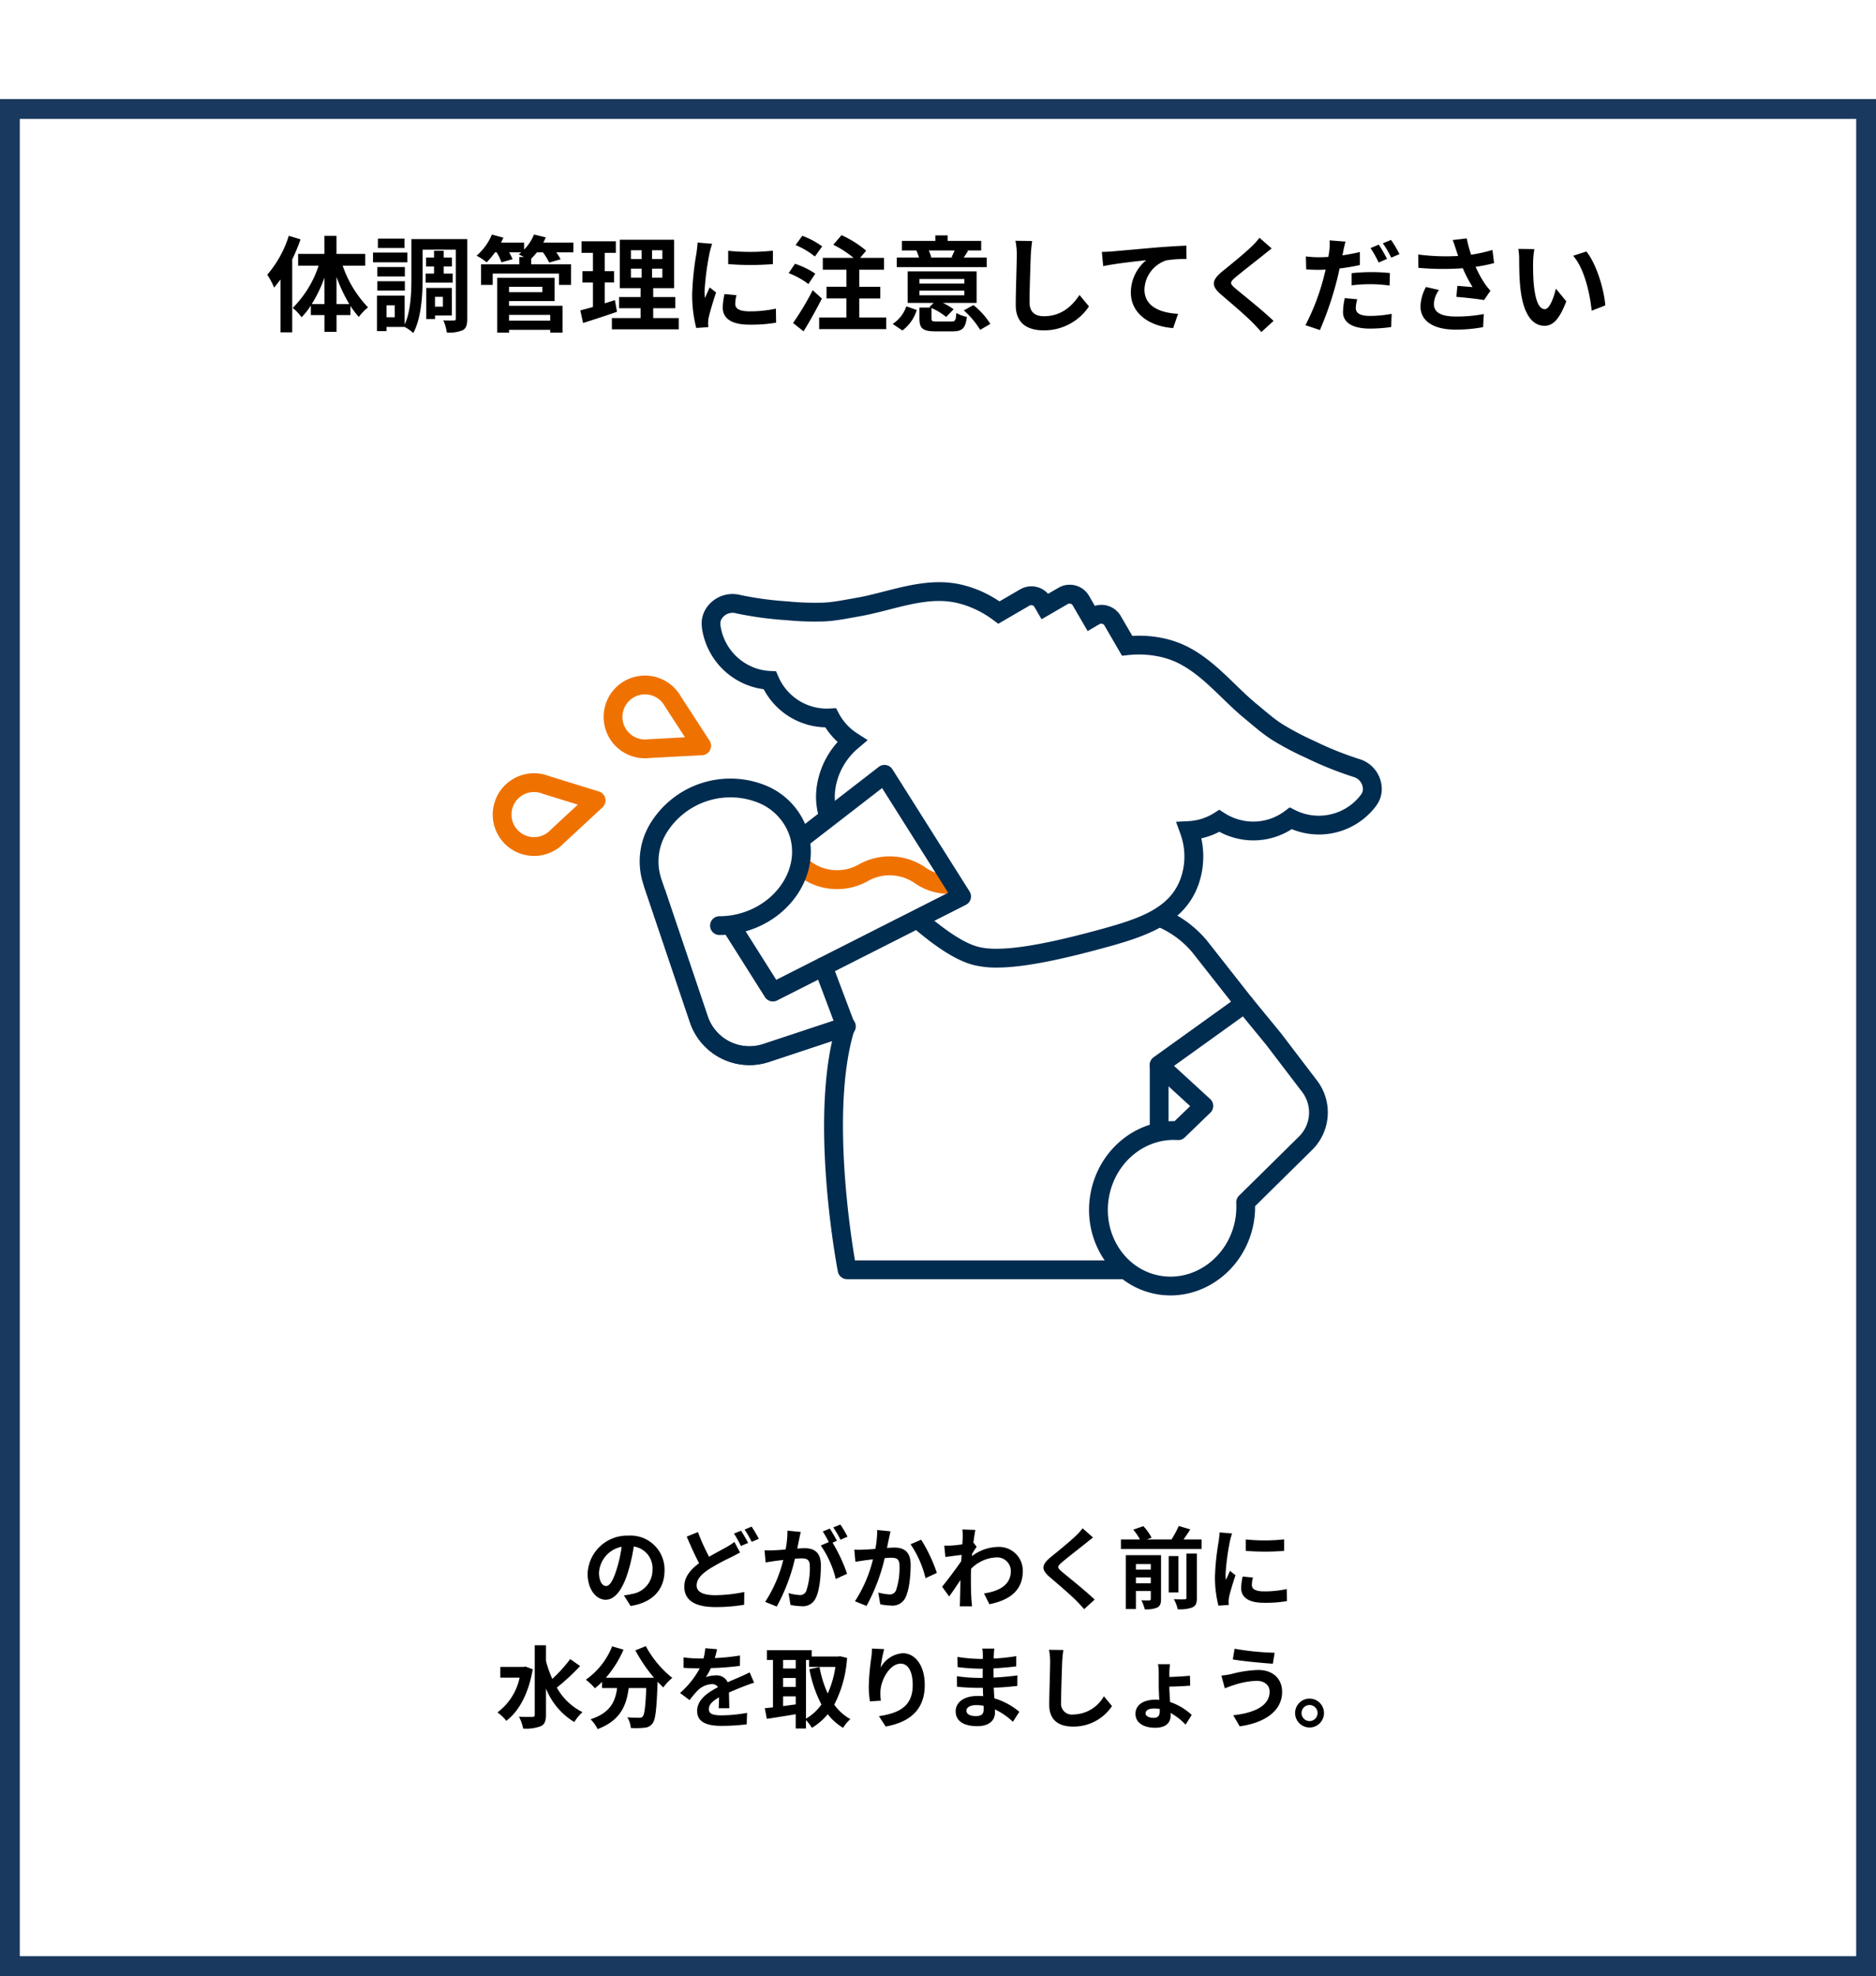 <svg xmlns="http://www.w3.org/2000/svg" xmlns:xlink="http://www.w3.org/1999/xlink" width="378.816" height="398.816" viewBox="0 0 378.816 398.816">
  <defs>
    <filter id="長方形_25115" x="0" y="0" width="378.816" height="398.816" filterUnits="userSpaceOnUse">
      <feOffset dy="20" input="SourceAlpha"/>
      <feGaussianBlur result="blur"/>
      <feFlood flood-color="#08233c"/>
      <feComposite operator="in" in2="blur"/>
      <feComposite in="SourceGraphic"/>
    </filter>
  </defs>
  <g id="グループ_11161" data-name="グループ 11161" transform="translate(-6426 -2347)">
    <g transform="matrix(1, 0, 0, 1, 6426, 2347)" filter="url(#長方形_25115)">
      <rect id="長方形_25115-2" data-name="長方形 25115" width="374.816" height="374.816" transform="translate(2 2)" fill="#fff" stroke="#1a395f" stroke-width="4"/>
    </g>
    <path id="パス_38587" data-name="パス 38587" d="M-55.314-6.336a6.855,6.855,0,0,0-7.272-7.02,8,8,0,0,0-8.262,7.7c0,3.042,1.656,5.238,3.654,5.238,1.962,0,3.51-2.232,4.59-5.868a36.4,36.4,0,0,0,1.08-4.878,4.45,4.45,0,0,1,3.78,4.752,4.885,4.885,0,0,1-4.1,4.824,13.844,13.844,0,0,1-1.674.288l1.35,2.142C-57.636.144-55.314-2.538-55.314-6.336Zm-13.23.45a5.666,5.666,0,0,1,4.572-5.22,27.018,27.018,0,0,1-.954,4.356c-.738,2.43-1.44,3.564-2.2,3.564C-67.824-3.186-68.544-4.068-68.544-5.886Zm19.98-8.19-2.268.918c.81,1.89,1.674,3.834,2.5,5.364-1.728,1.278-2.988,2.754-2.988,4.734,0,3.114,2.718,4.122,6.3,4.122A33.2,33.2,0,0,0-39.24.594L-39.2-1.98a30.347,30.347,0,0,1-5.868.648c-2.5,0-3.762-.684-3.762-1.98,0-1.26,1.008-2.286,2.5-3.276A43.516,43.516,0,0,1-41.868-9c.648-.324,1.224-.63,1.8-.954L-41.2-12.078A13.531,13.531,0,0,1-42.876-11c-.846.486-2.124,1.134-3.438,1.908A39.95,39.95,0,0,1-48.564-14.076Zm8.694-.27-1.422.576a21.542,21.542,0,0,1,1.4,2.5l1.458-.612A26.577,26.577,0,0,0-39.87-14.346Zm2.142-.828-1.422.594A21.237,21.237,0,0,1-37.71-12.1l1.44-.612A28.347,28.347,0,0,0-37.728-15.174Zm9.918,1.08-2.682-.27a18.319,18.319,0,0,1-.378,3.8c-.918.09-1.764.144-2.322.162a17.187,17.187,0,0,1-1.926,0l.216,2.448c.558-.09,1.494-.216,2.016-.306.324-.036.9-.108,1.548-.18A27.544,27.544,0,0,1-34.992.018l2.34.936A37.935,37.935,0,0,0-28.98-8.694c.522-.036.972-.072,1.26-.072,1.116,0,1.746.2,1.746,1.638a14.286,14.286,0,0,1-.738,4.986,1.32,1.32,0,0,1-1.35.774,10.4,10.4,0,0,1-2.2-.378L-29.88.63a11.829,11.829,0,0,0,2.16.252A2.861,2.861,0,0,0-24.768-.774c.774-1.566,1.026-4.482,1.026-6.606,0-2.592-1.35-3.438-3.258-3.438-.378,0-.9.036-1.512.072.126-.648.27-1.314.378-1.854C-28.044-13.05-27.918-13.626-27.81-14.094Zm8.01-1.494-1.44.576a20.359,20.359,0,0,1,1.458,2.484l1.422-.612A23.946,23.946,0,0,0-19.8-15.588Zm-2.142.81-1.422.594A19.9,19.9,0,0,1-22.14-12.06l-1.62.7a20.243,20.243,0,0,1,3.024,6.75l2.286-1.044a32.664,32.664,0,0,0-2.934-6.282l.882-.378C-20.844-12.978-21.492-14.112-21.942-14.778Zm12.258.558-2.682-.27a19.951,19.951,0,0,1-.378,3.816c-.918.072-1.764.126-2.322.144a17.186,17.186,0,0,1-1.926,0l.216,2.448c.54-.09,1.494-.216,2-.306.342-.036.9-.108,1.548-.18a27.059,27.059,0,0,1-3.636,8.46l2.34.936A37.935,37.935,0,0,0-10.854-8.82c.5-.036.954-.072,1.242-.072,1.134,0,1.746.2,1.746,1.638a14.327,14.327,0,0,1-.72,4.986,1.334,1.334,0,0,1-1.35.774,10.546,10.546,0,0,1-2.214-.378l.4,2.376a11.645,11.645,0,0,0,2.16.252A2.875,2.875,0,0,0-6.642-.9c.774-1.566,1.026-4.482,1.026-6.606,0-2.592-1.35-3.438-3.258-3.438-.378,0-.918.036-1.512.072.126-.648.252-1.314.378-1.854C-9.918-13.176-9.792-13.752-9.684-14.22Zm6.192,1.692-2.142.918A20.7,20.7,0,0,1-2.61-4.77L-.324-5.832A31.112,31.112,0,0,0-3.492-12.528Zm8.388-.45c0,.2-.036.7-.072,1.386-.774.108-1.566.2-2.088.234a15.466,15.466,0,0,1-1.566.018l.234,2.3C2.412-9.18,3.8-9.36,4.68-9.468c-.018.432-.054.864-.09,1.278C3.564-6.678,1.764-4.3.738-3.042L2.16-1.08c.63-.846,1.512-2.16,2.268-3.294-.018,1.512-.036,2.556-.072,3.96,0,.288-.018.936-.054,1.332H6.786C6.732.5,6.678-.144,6.66-.468c-.108-1.692-.108-3.2-.108-4.68,0-.468.018-.99.036-1.512a7.568,7.568,0,0,1,5.094-2.3,2.767,2.767,0,0,1,2.934,2.7c.018,2.808-2.25,4.1-5.418,4.572L10.278.486c4.464-.882,6.75-3.06,6.75-6.7a4.777,4.777,0,0,0-4.968-4.86A8.839,8.839,0,0,0,6.768-9.216c.018-.162.018-.342.036-.5.306-.468.666-1.062.918-1.386l-.666-.846c.144-1.134.288-2.052.4-2.556L4.824-14.6A9.938,9.938,0,0,1,4.9-12.978Zm26.316,0-2.106-1.854A12.51,12.51,0,0,1,27.72-13.3c-1.206,1.17-3.672,3.168-5.094,4.32-1.8,1.512-1.944,2.466-.144,4,1.638,1.4,4.284,3.654,5.382,4.788.54.54,1.062,1.116,1.566,1.674L31.536-.45C29.7-2.232,26.28-4.932,24.93-6.066c-.972-.846-.99-1.044-.036-1.872,1.206-1.026,3.582-2.862,4.752-3.8C30.06-12.078,30.654-12.546,31.212-12.978ZM39.87-3.744v-1.17h3.006v1.17Zm3.006-3.87V-6.5H39.87V-7.614Zm2.07-1.8h-7.11V1.458H39.87V-2.178h3.006v1.6c0,.216-.072.288-.288.288-.234.018-.954.018-1.62-.018a7.4,7.4,0,0,1,.684,1.818,5.645,5.645,0,0,0,2.5-.342c.612-.306.792-.81.792-1.728Zm5.13,8.586c0,.252-.09.324-.378.324-.306.018-1.242.018-2.16-.018a7.505,7.505,0,0,1,.774,2.016,7.064,7.064,0,0,0,2.952-.36c.72-.342.918-.864.918-1.926V-9.738H50.076Zm-1.62-8.406H46.494V-1.89h1.962Zm1.026-3.348c.45-.63.936-1.332,1.368-2.034L48.528-15.3a20.18,20.18,0,0,1-1.476,2.718h-5l.99-.342a9.946,9.946,0,0,0-1.674-2.34l-2.034.7a12.071,12.071,0,0,1,1.35,1.98H36.846v1.926h16.29v-1.926Zm12.582,0v2.3a48.311,48.311,0,0,0,7.74,0V-12.6A37.014,37.014,0,0,1,62.064-12.582ZM63.5-4.9l-2.07-.2a11,11,0,0,0-.306,2.34C61.128-.9,62.622.2,65.718.2a25.492,25.492,0,0,0,4.644-.342l-.036-2.43a21.278,21.278,0,0,1-4.518.468c-1.836,0-2.52-.486-2.52-1.278A6.11,6.11,0,0,1,63.5-4.9Zm-4.212-8.892L56.772-14c-.018.576-.126,1.26-.18,1.764a50.192,50.192,0,0,0-.756,7.128,23.01,23.01,0,0,0,.7,5.886L58.626.63c-.018-.252-.036-.54-.036-.738a5.431,5.431,0,0,1,.09-.846c.2-.954.792-2.916,1.3-4.41L58.86-6.246c-.252.594-.54,1.224-.81,1.836a8.684,8.684,0,0,1-.072-1.17,47.742,47.742,0,0,1,.864-6.606C58.914-12.51,59.148-13.41,59.292-13.788ZM-83.376,13.074l-.4.072h-4.7v2.16h3.906a11.79,11.79,0,0,1-4.482,7.02,8.36,8.36,0,0,1,1.782,1.692c2.538-1.872,4.518-5.526,5.346-10.4Zm9.018-1.512a29.64,29.64,0,0,1-3.618,4,23.9,23.9,0,0,1-1.278-3.618V8.772h-2.268V22.794c0,.306-.126.432-.486.432-.378,0-1.512.018-2.7-.036a8.455,8.455,0,0,1,.846,2.394A8.428,8.428,0,0,0-80.28,25.1c.738-.36,1.026-1.008,1.026-2.3v-5.31A13.869,13.869,0,0,0-73.53,24.27a8.986,8.986,0,0,1,1.656-2,12.053,12.053,0,0,1-5.184-4.95,45.228,45.228,0,0,0,4.7-4.356ZM-61.2,9.8a30.567,30.567,0,0,0,3.762,5.526h-9.72a21.588,21.588,0,0,0,3.564-5.67l-2.3-.666a14.924,14.924,0,0,1-5.31,6.732,12.872,12.872,0,0,1,1.836,1.728,13.562,13.562,0,0,0,1.44-1.3v1.26h3.042c-.36,2.628-1.3,4.986-5.364,6.3a7.171,7.171,0,0,1,1.422,1.98c4.662-1.746,5.832-4.824,6.282-8.28H-59c-.162,3.762-.36,5.364-.72,5.742a.835.835,0,0,1-.72.252c-.45,0-1.386-.018-2.376-.09a5.172,5.172,0,0,1,.7,2.16,18.008,18.008,0,0,0,2.718-.054,2.172,2.172,0,0,0,1.638-.846c.63-.756.846-2.88,1.044-8.316v-.126c.4.414.774.81,1.152,1.152a10.253,10.253,0,0,1,1.818-1.926,20.726,20.726,0,0,1-5.346-6.408Zm16.488-.234-2.376-.2a10.008,10.008,0,0,1-.36,2.07h-.864a23.421,23.421,0,0,1-3.168-.216v2.106c.99.072,2.3.108,3.042.108h.234A17.665,17.665,0,0,1-52.182,18.4l1.926,1.44a20.726,20.726,0,0,1,1.674-1.98,4.384,4.384,0,0,1,2.808-1.242,1.385,1.385,0,0,1,1.26.612c-2.052,1.062-4.212,2.5-4.212,4.806,0,2.322,2.088,3.006,4.914,3.006a45.028,45.028,0,0,0,5.094-.306l.072-2.322a29.446,29.446,0,0,1-5.112.5c-1.764,0-2.61-.27-2.61-1.26,0-.9.72-1.6,2.07-2.376-.018.792-.036,1.656-.09,2.2h2.16c-.018-.828-.054-2.16-.072-3.168,1.1-.5,2.124-.9,2.934-1.224.612-.234,1.566-.594,2.142-.756l-.9-2.088c-.666.342-1.3.63-2,.936-.738.324-1.494.63-2.43,1.062a2.437,2.437,0,0,0-2.394-1.386,6.1,6.1,0,0,0-2.034.36,12.568,12.568,0,0,0,1.026-1.836,53.62,53.62,0,0,0,5.868-.45l.018-2.088a45.57,45.57,0,0,1-5.094.522A17.22,17.22,0,0,0-44.712,9.564Zm17.964,2.178h.63v1.4h5.31a20.416,20.416,0,0,1-1.548,5.364,21.706,21.706,0,0,1-1.656-5.328l-2.052.414a25.5,25.5,0,0,0,2.43,7.128,9.759,9.759,0,0,1-3.114,2.862Zm-4.626,7.344h2.556v1.62c-.864.108-1.728.234-2.556.342Zm0-3.708h2.556v1.8h-2.556Zm2.556-3.636v1.71h-2.556v-1.71Zm8.964-.756-.36.054H-25.6V9.762h-9.036v1.98h1.224V21.3c-.612.072-1.17.126-1.656.18l.414,2.142c1.656-.252,3.762-.576,5.832-.936v2.88h2.07V23.874A8.562,8.562,0,0,1-25.56,25.44a12.331,12.331,0,0,0,3.2-2.754,11.356,11.356,0,0,0,3.1,2.754,7.77,7.77,0,0,1,1.476-1.764,9.9,9.9,0,0,1-3.258-2.916,23.892,23.892,0,0,0,2.592-9.432Zm8.892-1.44-2.466-.108a15.942,15.942,0,0,1-.144,1.89,47.362,47.362,0,0,0-.5,5.76,20.36,20.36,0,0,0,.234,3.006l2.214-.144a9.412,9.412,0,0,1-.09-1.908c.09-2.376,1.944-5.562,4.068-5.562,1.512,0,2.448,1.548,2.448,4.32,0,4.356-2.826,5.67-6.822,6.282l1.368,2.088c4.77-.864,7.884-3.294,7.884-8.388,0-3.96-1.944-6.408-4.446-6.408a5.557,5.557,0,0,0-4.464,2.916A29.35,29.35,0,0,1-10.962,9.546ZM5.652,21.966c0-.612.7-1.116,1.98-1.116a10,10,0,0,1,1.476.126c.018.324.018.576.018.774,0,1.044-.63,1.314-1.584,1.314C6.3,23.064,5.652,22.65,5.652,21.966ZM11.286,9.438H8.856a7.236,7.236,0,0,1,.108,1.242v.846h-.7a33.6,33.6,0,0,1-4.446-.4l.054,2.052a41.378,41.378,0,0,0,4.41.324h.666c-.018.612-.018,1.26-.018,1.854H8.064a31.807,31.807,0,0,1-4.338-.342l.018,2.124c1.188.144,3.24.234,4.284.234h.936c.018.54.036,1.116.072,1.674C8.676,19.014,8.3,19,7.92,19c-2.772,0-4.446,1.278-4.446,3.1C3.474,24,4.986,25.1,7.866,25.1c2.376,0,3.546-1.188,3.546-2.718,0-.2,0-.414-.018-.666a13.8,13.8,0,0,1,3.636,2.5l1.3-2.016a14.092,14.092,0,0,0-5.04-2.718c-.054-.72-.09-1.458-.126-2.142,1.728-.054,3.132-.18,4.752-.36l.018-2.124c-1.458.2-2.988.342-4.806.432V13.434c1.746-.09,3.384-.252,4.572-.4l.018-2.07a37.725,37.725,0,0,1-4.554.486c0-.288,0-.558.018-.738A12.156,12.156,0,0,1,11.286,9.438Zm13.932.288-2.9-.036a11.481,11.481,0,0,1,.234,2.43c0,1.548-.18,6.282-.18,8.694,0,3.078,1.908,4.374,4.86,4.374a9.318,9.318,0,0,0,7.812-4.14l-1.638-1.98a7.2,7.2,0,0,1-6.156,3.672,2.175,2.175,0,0,1-2.484-2.412c0-2.232.144-6.264.216-8.208C25.02,11.4,25.11,10.482,25.218,9.726Zm16.6,12.78c0-.594.63-.972,1.782-.972a7.285,7.285,0,0,1,1.08.09v.54c0,.828-.4,1.26-1.206,1.26C42.462,23.424,41.814,23.028,41.814,22.506Zm4.95-9.918h-2.43a10.191,10.191,0,0,1,.144,1.782v2.538c0,.81.054,1.872.108,2.88-.234-.018-.468-.036-.72-.036-2.61,0-4.086,1.134-4.086,2.862,0,1.89,1.782,2.808,3.96,2.808,2.412,0,3.15-1.206,3.15-2.538a4.24,4.24,0,0,0-.018-.45A12.6,12.6,0,0,1,49.9,24.792l1.242-1.962a12.238,12.238,0,0,0-4.374-2.61c-.072-1.116-.144-2.322-.144-3.1,1.206-.018,3.006-.09,4.212-.2l-.054-2c-1.206.126-2.97.216-4.158.252v-.846A13.025,13.025,0,0,1,46.764,12.588ZM66.87,18.114c0,2.808-2.88,4.284-7.344,4.788l1.3,2.232c5-.684,8.568-3.078,8.568-6.93,0-2.826-2-4.446-4.842-4.446a23.735,23.735,0,0,0-5.436.828,18.118,18.118,0,0,1-1.98.306l.684,2.574c.522-.2,1.224-.486,1.746-.63a16.054,16.054,0,0,1,4.68-.882C65.934,15.954,66.87,16.926,66.87,18.114ZM59.8,9.474l-.36,2.16c2.07.36,5.976.72,8.082.864l.36-2.214A53.446,53.446,0,0,1,59.8,9.474ZM74.934,19.536a2.916,2.916,0,1,0,2.916,2.916A2.923,2.923,0,0,0,74.934,19.536Zm0,4.536a1.62,1.62,0,1,1,1.62-1.62A1.621,1.621,0,0,1,74.934,24.072Z" transform="translate(6615.5 2670.293)"/>
    <path id="パス_38588" data-name="パス 38588" d="M-131.187-17.7a22.115,22.115,0,0,1-4.347,7.854,14.969,14.969,0,0,1,1.386,2.6c.42-.5.861-1.071,1.281-1.638V1.785h2.373V-12.936a36.781,36.781,0,0,0,1.68-4.053Zm9.639,13.776V-9.408a30.716,30.716,0,0,0,2.583,5.481Zm-5,0a27.288,27.288,0,0,0,2.562-5.334v5.334Zm10.794-7.749v-2.373h-5.8v-3.633h-2.436v3.633H-129.3v2.373h4.137a21.474,21.474,0,0,1-5.229,8.526A10.179,10.179,0,0,1-128.6-1.26a14.583,14.583,0,0,0,1.869-2.373V-1.7h2.751V1.68h2.436V-1.7h2.814V-3.549a17.6,17.6,0,0,0,1.68,2.226,10.222,10.222,0,0,1,1.869-1.932,22.687,22.687,0,0,1-5.124-8.421Zm7.938-5.46h-5.376v1.89h5.376Zm.567,2.814h-6.93v1.974h6.93Zm-.5,2.919h-5.565v1.911h5.565Zm-5.565,4.746h5.565V-8.526h-5.565Zm9.765-3.423v1.827h5.46V-10.08H-99.9v-1.428h1.659v-1.806H-99.9v-1.365h-1.953v1.365h-1.617v1.806h1.617v1.428Zm3.486,4.7V-3.4h-1.6V-5.376Zm1.806,3.759V-7.182h-5.166V-.9h1.764v-.714Zm-11.529.357h-1.659V-3.675h1.659Zm14.637-15.771h-11.277v7.812c0,2.9-.105,6.7-1.365,9.429V-5.628h-5.586V1.533h1.932V.693h3.654a7.842,7.842,0,0,1,1.743,1.239c1.638-3.024,1.89-7.812,1.89-11.151V-14.91h6.7v13.9c0,.315-.084.4-.378.4-.315,0-1.281.021-2.142-.021a8.662,8.662,0,0,1,.693,2.436,6.692,6.692,0,0,0,3.234-.462c.714-.4.9-1.113.9-2.331ZM-78.393-1.743V-.567h-8.316V-1.743Zm-1.6-5.67v1.092h-6.72V-7.413Zm-6.72,2.877h9.2V-9.219H-89.1V1.848h2.394V1.281h8.316v.567h2.478V-3.57H-86.709Zm13-11.781H-79.8q.284-.536.5-1.071l-2.373-.567a9.682,9.682,0,0,1-1.995,3.045v-1.407h-4.662c.168-.336.336-.672.483-1.008l-2.331-.63a11.273,11.273,0,0,1-3.087,4.263,13.138,13.138,0,0,1,2.037,1.344,15.511,15.511,0,0,0,1.68-2.016h.336a10.718,10.718,0,0,1,.966,2.016l2.247-.63a10.589,10.589,0,0,0-.693-1.386h2.457c-.168.147-.357.294-.525.42.273.126.672.315,1.05.525h-.924v1.47h-7.728v4.158h2.352V-10.08h13.377v2.289h2.436v-4.158h-8.043v-1.134a14.1,14.1,0,0,0,1.155-1.281h1.218a12.38,12.38,0,0,1,1.26,2.058l2.31-.651a10.564,10.564,0,0,0-.882-1.407h3.465Zm8.379,11.592c-.672.231-1.365.441-2.058.651v-4.2h1.89v-2.289h-1.89v-3.7h2.247V-16.59h-6.93v2.331h2.31v3.7h-2.121v2.289h2.121v4.935c-.966.273-1.827.5-2.562.693L-71.757-.1c2.016-.651,4.536-1.449,6.846-2.268Zm3.234-6.342h2.163v1.806H-62.1Zm0-3.717h2.163v1.764H-62.1Zm6.342,1.764h-2.079v-1.764h2.079Zm0,3.759h-2.079v-1.806h2.079ZM-57.6-1.092V-3.087h4.452V-5.334H-57.6V-7.14h4.221v-9.765H-64.344V-7.14h4.2v1.806h-4.347v2.247h4.347v1.995h-5.8V1.176h13.5V-1.092Zm15.141-13.587v2.688a56.363,56.363,0,0,0,9.03,0V-14.7A43.183,43.183,0,0,1-42.462-14.679Zm1.68,8.967L-43.2-5.943a12.83,12.83,0,0,0-.357,2.73c0,2.163,1.743,3.444,5.355,3.444a29.74,29.74,0,0,0,5.418-.4L-32.823-3a24.824,24.824,0,0,1-5.271.546c-2.142,0-2.94-.567-2.94-1.491A7.128,7.128,0,0,1-40.782-5.712ZM-45.7-16.086l-2.94-.252c-.021.672-.147,1.47-.21,2.058a58.558,58.558,0,0,0-.882,8.316A26.845,26.845,0,0,0-48.909.9l2.436-.168c-.021-.294-.042-.63-.042-.861a6.337,6.337,0,0,1,.1-.987c.231-1.113.924-3.4,1.512-5.145l-1.3-1.029c-.294.693-.63,1.428-.945,2.142a10.132,10.132,0,0,1-.084-1.365,55.7,55.7,0,0,1,1.008-7.707C-46.137-14.6-45.864-15.645-45.7-16.086Zm22.218.525A16.4,16.4,0,0,0-27.489-17.7l-1.365,1.869a15.856,15.856,0,0,1,3.906,2.31Zm-1.386,5.5a16.9,16.9,0,0,0-4.1-1.995l-1.281,1.89a16.144,16.144,0,0,1,3.99,2.2Zm-.525,3.339A55.938,55.938,0,0,1-29.358-.1l2.121,1.68c1.26-2.037,2.583-4.431,3.7-6.615Zm9.408,5.5V-5.061h4.242V-7.413h-4.242v-3.444h5v-2.394h-4.83l1.218-1.449a21.046,21.046,0,0,0-4.977-3.129L-21.231-15.9a22.468,22.468,0,0,1,4.095,2.646h-6.216v2.394h4.767v3.444H-22.6v2.352h4.011v3.843h-5.5V1.134h13.545V-1.218ZM3.255-14.742c-.168.441-.42.966-.609,1.365l.294.063H-1.722l.273-.063a12.794,12.794,0,0,0-.5-1.365Zm6.489,1.428H5.1c.273-.378.567-.84.882-1.365l-.315-.063H8.631v-1.932H1.848v-1.113H-.63v1.113H-7.392v1.932h3.045l-.105.021a12.746,12.746,0,0,1,.525,1.407H-8.421v1.932H9.744ZM-7.287,1.407a8.013,8.013,0,0,0,2.9-4.137l-2.1-.735A6.943,6.943,0,0,1-9.24.084Zm3.444-8.043H5.229v.945H-3.843Zm0-2.352H5.229v.924H-3.843ZM-.294-.4c-.945,0-1.113-.063-1.113-.63v-2.1A13.1,13.1,0,0,1,1.554-1.323L3.066-2.877A13.352,13.352,0,0,0,.882-4.158H7.707v-6.363H-6.216v6.363h5.25l-.861.84.252.105H-3.843v2.2c0,2,.651,2.6,3.3,2.6H2.835c1.953,0,2.625-.588,2.9-2.919a6.737,6.737,0,0,1-2.121-.8C3.507-.63,3.381-.4,2.6-.4ZM5.124-2.646a17.408,17.408,0,0,1,3.3,3.927l2.058-1.2a15.421,15.421,0,0,0-3.423-3.8Zm13.8-14.007-3.381-.042a13.394,13.394,0,0,1,.273,2.835c0,1.806-.21,7.329-.21,10.143,0,3.591,2.226,5.1,5.67,5.1a10.871,10.871,0,0,0,9.114-4.83l-1.911-2.31C26.964-3.465,24.759-1.47,21.294-1.47c-1.638,0-2.9-.693-2.9-2.814,0-2.6.168-7.308.252-9.576C18.69-14.7,18.8-15.771,18.921-16.653Zm14.07,2.2.273,2.877c2.436-.525,6.72-.987,8.694-1.2A8.457,8.457,0,0,0,38.85-6.279c0,4.536,4.158,6.909,8.547,7.2l.987-2.877C44.835-2.142,41.6-3.4,41.6-6.846a6.388,6.388,0,0,1,4.431-5.9,23.764,23.764,0,0,1,4.053-.273l-.021-2.688c-1.47.042-3.78.189-5.943.357-3.843.336-7.308.651-9.051.8C34.65-14.511,33.831-14.469,32.991-14.448Zm34.293-.693L64.827-17.3a14.6,14.6,0,0,1-1.617,1.785c-1.407,1.365-4.284,3.7-5.943,5.04C55.167-8.715,55-7.6,57.1-5.817c1.911,1.638,5,4.263,6.279,5.586.63.63,1.239,1.3,1.827,1.953L67.662-.525C65.52-2.6,61.53-5.754,59.955-7.077,58.821-8.064,58.8-8.3,59.913-9.261c1.407-1.2,4.179-3.339,5.544-4.431C65.94-14.091,66.633-14.637,67.284-15.141ZM84.567-4.893l-2.52-.231A14.3,14.3,0,0,0,81.69-2.31c0,2.121,1.911,3.339,5.439,3.339A30.139,30.139,0,0,0,91.413.714l.105-2.667a24.564,24.564,0,0,1-4.368.42c-2.247,0-2.877-.693-2.877-1.617A7.363,7.363,0,0,1,84.567-4.893ZM82.194-16.527l-3.213-.252a10.942,10.942,0,0,1-.063,2.142q-.063.5-.189,1.2-.977.063-1.89.063a20.553,20.553,0,0,1-2.646-.168l.063,2.625c.735.042,1.512.084,2.541.084.441,0,.9-.021,1.386-.042-.147.588-.294,1.2-.441,1.764A45.931,45.931,0,0,1,74.109.336l2.919.987A67.736,67.736,0,0,0,80.367-8.4c.231-.861.441-1.806.63-2.709a38.66,38.66,0,0,0,4.1-.693v-2.625c-1.155.273-2.352.5-3.528.672.063-.273.126-.546.168-.777C81.816-14.994,82.026-15.939,82.194-16.527Zm1.239,6.363v2.457a31.427,31.427,0,0,1,4.053-.231,30.537,30.537,0,0,1,3.612.273l.063-2.52a36.929,36.929,0,0,0-3.7-.189A40.033,40.033,0,0,0,83.433-10.164Zm5.481-5.754-1.659.693a23.514,23.514,0,0,1,1.638,2.919l1.68-.735A28.887,28.887,0,0,0,88.914-15.918Zm2.478-.945-1.659.672a22.263,22.263,0,0,1,1.7,2.9l1.659-.714A23.182,23.182,0,0,0,91.392-16.863Zm13.125,1.953c.126.357.252.8.42,1.281a43.961,43.961,0,0,1-8.064-.294l.042,2.688a56.313,56.313,0,0,0,8.967.084,27.594,27.594,0,0,0,1.974,3.8c-.651-.042-2.037-.168-3.066-.252l-.21,2.226c1.764.147,4.41.42,5.586.651l1.3-1.89a13.241,13.241,0,0,1-1.134-1.407,23,23,0,0,1-1.869-3.423A27.93,27.93,0,0,0,112.2-12.2l-.336-2.646a31.624,31.624,0,0,1-4.305.966,24.559,24.559,0,0,1-.882-3.3l-2.835.336C104.118-16.149,104.349-15.393,104.517-14.91Zm-3.444,8.148-2.625-.609a8.6,8.6,0,0,0-1.113,3.906c0,3.024,2.709,4.683,6.993,4.7a29.626,29.626,0,0,0,5.649-.5l.147-2.646a29,29,0,0,1-5.628.5c-2.877,0-4.452-.756-4.452-2.52A5.059,5.059,0,0,1,101.073-6.762Zm19.257-8.253-3.234-.042a12.765,12.765,0,0,1,.168,2.142c0,1.281.021,3.738.231,5.67.588,5.628,2.583,7.707,4.893,7.707,1.68,0,3-1.281,4.389-4.935l-2.1-2.562c-.4,1.68-1.239,4.137-2.226,4.137-1.323,0-1.953-2.079-2.247-5.1-.126-1.512-.147-3.087-.126-4.452A16.99,16.99,0,0,1,120.33-15.015Zm10.5.483-2.667.861c2.289,2.6,3.4,7.707,3.738,11.088l2.751-1.071C134.421-6.867,132.825-12.117,130.83-14.532Z" transform="translate(6615.5 2412.293)"/>
    <g id="グループ_11136" data-name="グループ 11136" transform="translate(454.906 -14539.491)">
      <g id="グループ_11108" data-name="グループ 11108" transform="translate(6070.593 17003.992)">
        <g id="グループ_11107" data-name="グループ 11107">
          <path id="パス_38402" data-name="パス 38402" d="M988.971,2244.7c-5.613,18.082.313,49,.313,49h63.022v-41.337" transform="translate(-917.736 -2154.918)" fill="#fff"/>
          <path id="パス_38403" data-name="パス 38403" d="M1051.341,2294.636H988.319a1.9,1.9,0,0,1-1.862-1.539c-.246-1.281-5.951-31.593-.262-49.917a1.9,1.9,0,0,1,3.621,1.125c-4.708,15.167-.988,40.123.094,46.539h59.535V2251.4a1.9,1.9,0,0,1,3.792,0v41.337A1.9,1.9,0,0,1,1051.341,2294.636Z" transform="translate(-916.77 -2153.959)" fill="#002c50"/>
          <path id="パス_38404" data-name="パス 38404" d="M1081.625,2240.4l17.241-12.378-9.118-11.595a20.813,20.813,0,0,0-15.878-7.357" transform="translate(-947.054 -2142.953)" fill="#fff"/>
          <path id="パス_38405" data-name="パス 38405" d="M1080.667,2241.333a1.9,1.9,0,0,1-1.107-3.436l15.632-11.222-7.873-10.01a18.882,18.882,0,0,0-14.41-6.661,1.9,1.9,0,0,1,0-3.792,22.668,22.668,0,0,1,17.325,8.027c.015.018.029.036.044.054l9.118,11.595a1.895,1.895,0,0,1-.385,2.712l-17.241,12.378A1.885,1.885,0,0,1,1080.667,2241.333Z" transform="translate(-946.095 -2141.994)" fill="#002c50"/>
          <path id="パス_38406" data-name="パス 38406" d="M1109.727,2254.283l-7.318-9.593-5.823-7.094-17.241,12.38,9.024,8.269-5.17,4.994c-7.413-.5-14.288,4.933-15.815,12.843-1.645,8.529,3.546,16.7,11.594,18.254s15.91-4.1,17.555-12.628a16.667,16.667,0,0,0,.264-4l3.664-3.611,8.456-8.337a8.7,8.7,0,0,0,.809-11.475" transform="translate(-944.774 -2152.532)" fill="#fff"/>
          <path id="パス_38407" data-name="パス 38407" d="M1080.687,2295.528a16,16,0,0,1-3.026-.291c-9.061-1.748-14.936-10.932-13.1-20.474,1.62-8.389,8.706-14.411,16.73-14.411h.211l3.139-3.032-7.538-6.906a1.9,1.9,0,0,1,.175-2.938l17.241-12.38a1.894,1.894,0,0,1,2.571.337l5.824,7.095.042.052,7.317,9.592a10.622,10.622,0,0,1-.986,13.975l-11.532,11.369a18.338,18.338,0,0,1-.322,3.587C1095.8,2289.58,1088.621,2295.527,1080.687,2295.528Zm.608-31.384c-6.224,0-11.734,4.74-13.007,11.338-1.445,7.489,3.082,14.681,10.092,16.033s13.89-3.638,15.334-11.125a14.868,14.868,0,0,0,.233-3.544,1.9,1.9,0,0,1,.562-1.447l12.119-11.948a6.82,6.82,0,0,0,.633-8.976h0l-7.3-9.565-4.675-5.694-13.9,9.982,7.3,6.691a1.9,1.9,0,0,1,.036,2.761l-5.17,4.994a1.888,1.888,0,0,1-1.443.528C1081.84,2264.153,1081.566,2264.144,1081.3,2264.144Z" transform="translate(-943.816 -2151.573)" fill="#002c50"/>
          <path id="パス_38408" data-name="パス 38408" d="M1002.393,2185.81c-4.575-1.362-10.935-6.311-20.625-16.044-6.069-6.1-10.926-11.769-8.887-19.464a15.261,15.261,0,0,1,4.893-7.731,12.588,12.588,0,0,1-4.32-4.7,12.508,12.508,0,0,1-3.787-.352c-.183-.045-.365-.095-.545-.148a12.62,12.62,0,0,1-7.946-7.072,12.41,12.41,0,0,1-2.419-.358c-.185-.047-.365-.1-.545-.149a12.644,12.644,0,0,1-8.847-10.171,2.525,2.525,0,0,1-.029-.334,3.69,3.69,0,0,1,.331-2.066c.052-.112.118-.23.19-.35a4.484,4.484,0,0,1,4.939-1.951,69.268,69.268,0,0,0,9.283,1.3l.615.045a57.261,57.261,0,0,0,7.37.245c.426-.018.834-.05,1.234-.088.266-.025.53-.056.8-.091,1.089-.137,2.185-.334,3.451-.562l1.572-.281c.325-.056.654-.118.986-.185,1.527-.309,3.115-.715,4.648-1.11.685-.175,1.366-.349,2.05-.518l1.068-.258c.368-.086.727-.166,1.086-.244.735-.159,1.467-.3,2.2-.418.448-.072.89-.134,1.333-.185a23.144,23.144,0,0,1,3.781-.164,17.975,17.975,0,0,1,3.983.641l.375.106a22.2,22.2,0,0,1,6.819,3.464l5.231-3.042a2.618,2.618,0,0,1,3.577.947l.5.858,3.657-2.124a2.616,2.616,0,0,1,1.984-.266c.025.007.051.013.075.021a2.623,2.623,0,0,1,1.516,1.193l2.067,3.559.761-.444a2.62,2.62,0,0,1,3.577.949l2.936,5.054a22.044,22.044,0,0,1,7.622.5l.063.019c.234.061.468.124.7.193a17.726,17.726,0,0,1,3.016,1.206,23.169,23.169,0,0,1,3.2,2.013c.361.268.72.539,1.07.823.575.464,1.142.95,1.7,1.453.275.246.551.5.822.75s.533.5.8.751c.5.479,1.008.967,1.513,1.454,1.138,1.105,2.32,2.249,3.5,3.274.25.219.5.437.763.65l1.234,1.027c.986.826,1.838,1.536,2.709,2.191.213.161.43.317.653.476.328.229.664.458,1.021.683a58.754,58.754,0,0,0,6.551,3.449l.535.255a69.592,69.592,0,0,0,8.708,3.468,4.482,4.482,0,0,1,3.324,4.131c.005.1,0,.245,0,.385a3.669,3.669,0,0,1-.748,2,2.85,2.85,0,0,1-.18.256,12.554,12.554,0,0,1-13.27,4.319l-.206-.059a12.352,12.352,0,0,1-2.068-.825,12.542,12.542,0,0,1-10.958,2.069l-.207-.059a12.476,12.476,0,0,1-3.26-1.505,12.488,12.488,0,0,1-6.074,1.943,15.286,15.286,0,0,1,.424,9.135c-2.041,7.7-9.069,10.22-17.359,12.512-13.525,3.737-21.6,4.862-26.2,3.647Z" transform="translate(-905.229 -2110.49)" fill="#fff"/>
          <path id="パス_38409" data-name="パス 38409" d="M1006.039,2187.315a18.631,18.631,0,0,1-4.759-.538l-.386-.109c-4.957-1.475-11.366-6.416-21.429-16.523-6.25-6.278-11.67-12.63-9.376-21.287a17.02,17.02,0,0,1,3.835-7.078,14.537,14.537,0,0,1-2.5-2.951,14.285,14.285,0,0,1-3.174-.428c-.2-.048-.406-.106-.613-.166a14.451,14.451,0,0,1-8.656-7.1,14.542,14.542,0,0,1-1.639-.311c-.211-.053-.413-.11-.615-.169a14.553,14.553,0,0,1-10.191-11.705,4.728,4.728,0,0,1-.047-.478,5.592,5.592,0,0,1,.516-3.032,5.682,5.682,0,0,1,.272-.5,6.357,6.357,0,0,1,6.987-2.822,67.288,67.288,0,0,0,9,1.254l.614.044a55.89,55.89,0,0,0,7.141.242c.4-.017.779-.046,1.145-.081.244-.023.486-.051.729-.084,1.058-.133,2.126-.325,3.362-.548l1.574-.282c.321-.055.632-.114.945-.177,1.531-.31,3.2-.741,4.551-1.087.693-.178,1.38-.353,2.068-.522l1.077-.261c.393-.092.761-.173,1.131-.254.791-.171,1.564-.319,2.3-.437.478-.077.947-.142,1.417-.2a25.2,25.2,0,0,1,4.082-.174,19.875,19.875,0,0,1,4.406.708l.388.11a23.66,23.66,0,0,1,6.4,3.037l4.179-2.43a4.514,4.514,0,0,1,5.637.9l2.1-1.218a4.486,4.486,0,0,1,3.423-.46c.057.015.125.034.188.054a4.466,4.466,0,0,1,2.553,2.035l1.176,2.024a4.512,4.512,0,0,1,5.232,2.046l2.336,4.02a23.46,23.46,0,0,1,7.047.648l.118.034c.241.062.483.128.721.2a19.6,19.6,0,0,1,3.34,1.335,25.039,25.039,0,0,1,3.466,2.176c.385.285.765.573,1.136.873.555.448,1.135.943,1.772,1.511q.433.389.852.777c.266.245.545.506.822.771.46.438.926.887,1.392,1.338l.125.121c1.064,1.032,2.266,2.2,3.427,3.207.242.211.484.419.729.621l1.237,1.029c1.035.867,1.826,1.525,2.636,2.133.2.153.406.3.616.449.288.2.6.415.93.623a56.643,56.643,0,0,0,6.264,3.3l.627.3a67.629,67.629,0,0,0,8.441,3.365,6.35,6.35,0,0,1,4.671,5.89c.006.115,0,.322-.005.527a5.579,5.579,0,0,1-1.084,2.992,4.412,4.412,0,0,1-.264.366,14.439,14.439,0,0,1-15.255,4.953l-.217-.063q-.7-.209-1.351-.475a14.357,14.357,0,0,1-11.663,1.723l-.216-.062a14.512,14.512,0,0,1-2.751-1.132,14.451,14.451,0,0,1-3.634,1.326,17.073,17.073,0,0,1-.173,8.039c-2.3,8.661-10.15,11.5-18.686,13.854C1018.188,2185.967,1011.075,2187.315,1006.039,2187.315Zm-4.075-4.284.319.09c4.16,1.1,12.17-.056,25.176-3.651,7.99-2.208,14.244-4.433,16.031-11.169a13.327,13.327,0,0,0-.373-8l-.878-2.411,2.563-.131a10.623,10.623,0,0,0,5.152-1.649l1.03-.654,1.022.665a10.639,10.639,0,0,0,2.766,1.277l.187.052a10.584,10.584,0,0,0,9.3-1.759l.945-.714,1.056.539a10.571,10.571,0,0,0,1.753.7l.184.053a10.657,10.657,0,0,0,11.259-3.672,1.076,1.076,0,0,0,.068-.1l.086-.124a1.772,1.772,0,0,0,.37-.985c0-.032,0-.106,0-.164a2.594,2.594,0,0,0-1.981-2.408,71.587,71.587,0,0,1-8.972-3.571l-.628-.3a59.306,59.306,0,0,1-6.659-3.516c-.38-.24-.741-.485-1.093-.731-.251-.179-.481-.344-.707-.515-.883-.663-1.712-1.352-2.786-2.252l-1.229-1.022c-.268-.222-.535-.45-.8-.679-1.235-1.075-2.477-2.279-3.573-3.342l-.122-.117c-.46-.444-.92-.887-1.378-1.325q-.393-.376-.776-.727c-.271-.252-.539-.5-.805-.737-.586-.522-1.12-.977-1.627-1.387-.332-.269-.67-.524-1.01-.775a21.3,21.3,0,0,0-2.941-1.85,15.7,15.7,0,0,0-2.69-1.074c-.209-.063-.42-.12-.632-.175l-.1-.028a19.977,19.977,0,0,0-6.918-.443l-1.22.127-3.552-6.114a.7.7,0,0,0-.415-.327.711.711,0,0,0-.572.066l-2.4,1.4-3.02-5.2a.721.721,0,0,0-.986-.26l-5.295,3.076-1.451-2.5a.72.72,0,0,0-.986-.258l-6.308,3.667-1-.743a20.134,20.134,0,0,0-6.232-3.171l-.351-.1a16.07,16.07,0,0,0-3.549-.571,21.3,21.3,0,0,0-3.473.151c-.423.049-.839.108-1.259.175-.66.107-1.366.241-2.093.4-.353.076-.7.154-1.06.238l-1.053.254c-.669.166-1.346.337-2.025.511-1.385.357-3.113.8-4.743,1.131-.349.071-.7.136-1.04.2l-1.558.279c-1.234.223-2.4.434-3.549.577-.277.036-.564.07-.853.1-.432.041-.873.075-1.336.094a59.061,59.061,0,0,1-7.59-.249l-.61-.044a71.321,71.321,0,0,1-9.566-1.339,2.593,2.593,0,0,0-2.9,1.088c-.031.052-.066.114-.094.172a1.806,1.806,0,0,0-.164,1.029l.013.173a.875.875,0,0,0,.008.11,10.737,10.737,0,0,0,7.514,8.635c.148.044.306.088.468.13a10.578,10.578,0,0,0,2.046.3l1.178.057.47,1.082a10.678,10.678,0,0,0,6.749,6.01c.143.041.3.084.454.123a10.588,10.588,0,0,0,3.224.3l1.217-.072.571,1.078a10.72,10.72,0,0,0,3.67,3.991l2.153,1.384-1.952,1.656a13.31,13.31,0,0,0-4.288,6.77c-1.784,6.737,2.549,11.766,8.4,17.643C991.475,2176.833,997.771,2181.779,1001.964,2183.031Z" transform="translate(-904.27 -2109.531)" fill="#002c50"/>
          <path id="パス_38410" data-name="パス 38410" d="M891.292,2184.281a8.344,8.344,0,1,1,2.983-16.135l10.114,3.125a1.9,1.9,0,0,1,.729,3.2l-7.766,7.2a8.357,8.357,0,0,1-6.06,2.612Zm0-12.9a4.553,4.553,0,1,0,3.33,7.652c.033-.034.066-.069.1-.1l5.406-5.01-7.04-2.175c-.046-.015-.092-.03-.137-.049A4.524,4.524,0,0,0,891.293,2171.384Z" transform="translate(-882.947 -2129.027)" fill="#ef7200"/>
          <path id="パス_38411" data-name="パス 38411" d="M925,2154.6a8.345,8.345,0,1,1,7.291-12.419l5.768,8.877a1.9,1.9,0,0,1-1.491,2.926l-10.571.557A8.247,8.247,0,0,1,925,2154.6Zm.015-12.9a4.576,4.576,0,0,0-1.411.225,4.553,4.553,0,0,0,1.983,8.846c.047-.006.1-.011.143-.013l7.36-.387-4.016-6.181c-.026-.04-.051-.082-.074-.124a4.566,4.566,0,0,0-3.986-2.365Z" transform="translate(-894.271 -2119.058)" fill="#ef7200"/>
          <path id="パス_38412" data-name="パス 38412" d="M950.173,2236.751a12.7,12.7,0,0,1-12.013-8.605l-9.286-27.5a1.9,1.9,0,0,1,3.592-1.213l9.287,27.5a8.886,8.886,0,0,0,11.186,5.578l16.092-5.331a1.9,1.9,0,1,1,1.192,3.6l-16.092,5.332A12.581,12.581,0,0,1,950.173,2236.751Z" transform="translate(-898.334 -2139.285)" fill="#002c50"/>
          <path id="パス_38413" data-name="パス 38413" d="M957.408,2203.939l5.005,7.926,38.117-19.289-7.168-11.346-1.239-1.962-7.168-11.348-33.792,26.134,5.005,7.926Z" transform="translate(-905.852 -2129.137)" fill="#fff"/>
          <path id="パス_38414" data-name="パス 38414" d="M970.006,2194.315c5.692.236,5.557,3.485,11.249,3.72s5.831-3.01,11.528-2.772,5.559,3.484,11.255,3.722" transform="translate(-912.179 -2138)" fill="#fff"/>
          <path id="パス_38415" data-name="パス 38415" d="M1003.073,2199.929l-.08,0a11.819,11.819,0,0,1-6.565-2.151,8.907,8.907,0,0,0-9.5-.4,12.715,12.715,0,0,1-13.279-.553,8.129,8.129,0,0,0-4.689-1.57,1.911,1.911,0,1,1,.157-3.818,11.806,11.806,0,0,1,6.562,2.15,8.9,8.9,0,0,0,9.5.394,12.719,12.719,0,0,1,13.282.553,8.133,8.133,0,0,0,4.693,1.572,1.911,1.911,0,0,1-.078,3.82Z" transform="translate(-911.213 -2137.033)" fill="#ef7200"/>
          <path id="パス_38416" data-name="パス 38416" d="M931.065,2190.738c-2.343-7.2,2.381-15.2,10.549-17.852s16.689,1.029,19.031,8.23-2.379,15.2-10.548,17.853a17.354,17.354,0,0,1-5.52.861" transform="translate(-898.902 -2130.515)" fill="#fff"/>
          <path id="パス_38417" data-name="パス 38417" d="M943.766,2200.767H943.6a1.9,1.9,0,0,1,.016-3.792h.151a15.44,15.44,0,0,0,4.782-.769c7.16-2.33,11.347-9.267,9.332-15.464a11,11,0,0,0-6.281-6.658,15.169,15.169,0,0,0-18.531,6.028,10.99,10.99,0,0,0-1.162,9.079,1.9,1.9,0,0,1-3.606,1.173,14.732,14.732,0,0,1,1.5-12.181,18.957,18.957,0,0,1,23.3-7.579,14.732,14.732,0,0,1,8.382,8.965c2.662,8.185-2.616,17.266-11.765,20.242A19.217,19.217,0,0,1,943.766,2200.767Z" transform="translate(-897.941 -2129.554)" fill="#002c50"/>
          <path id="パス_38418" data-name="パス 38418" d="M950.173,2236.751a12.7,12.7,0,0,1-12.013-8.605l-9.286-27.5a1.9,1.9,0,0,1,3.592-1.213l9.287,27.5a8.886,8.886,0,0,0,11.186,5.578l14.217-4.71-3.816-10.12a1.9,1.9,0,1,1,3.547-1.338l4.513,11.968a1.894,1.894,0,0,1-1.178,2.468l-16.092,5.332A12.581,12.581,0,0,1,950.173,2236.751Z" transform="translate(-898.334 -2139.285)" fill="#002c50"/>
          <path id="パス_38419" data-name="パス 38419" d="M962.842,2212.8a1.9,1.9,0,0,1-1.6-.884l-8.506-13.468a1.9,1.9,0,0,1,3.207-2.024l7.584,12.009,34.718-17.568-13.348-21.132-15.111,11.687a1.9,1.9,0,1,1-2.319-3l16.76-12.963a1.9,1.9,0,0,1,2.763.488l15.574,24.657a1.9,1.9,0,0,1-.747,2.7L963.7,2212.6A1.893,1.893,0,0,1,962.842,2212.8Z" transform="translate(-906.281 -2128.178)" fill="#002c50"/>
        </g>
      </g>
    </g>
  </g>
</svg>
